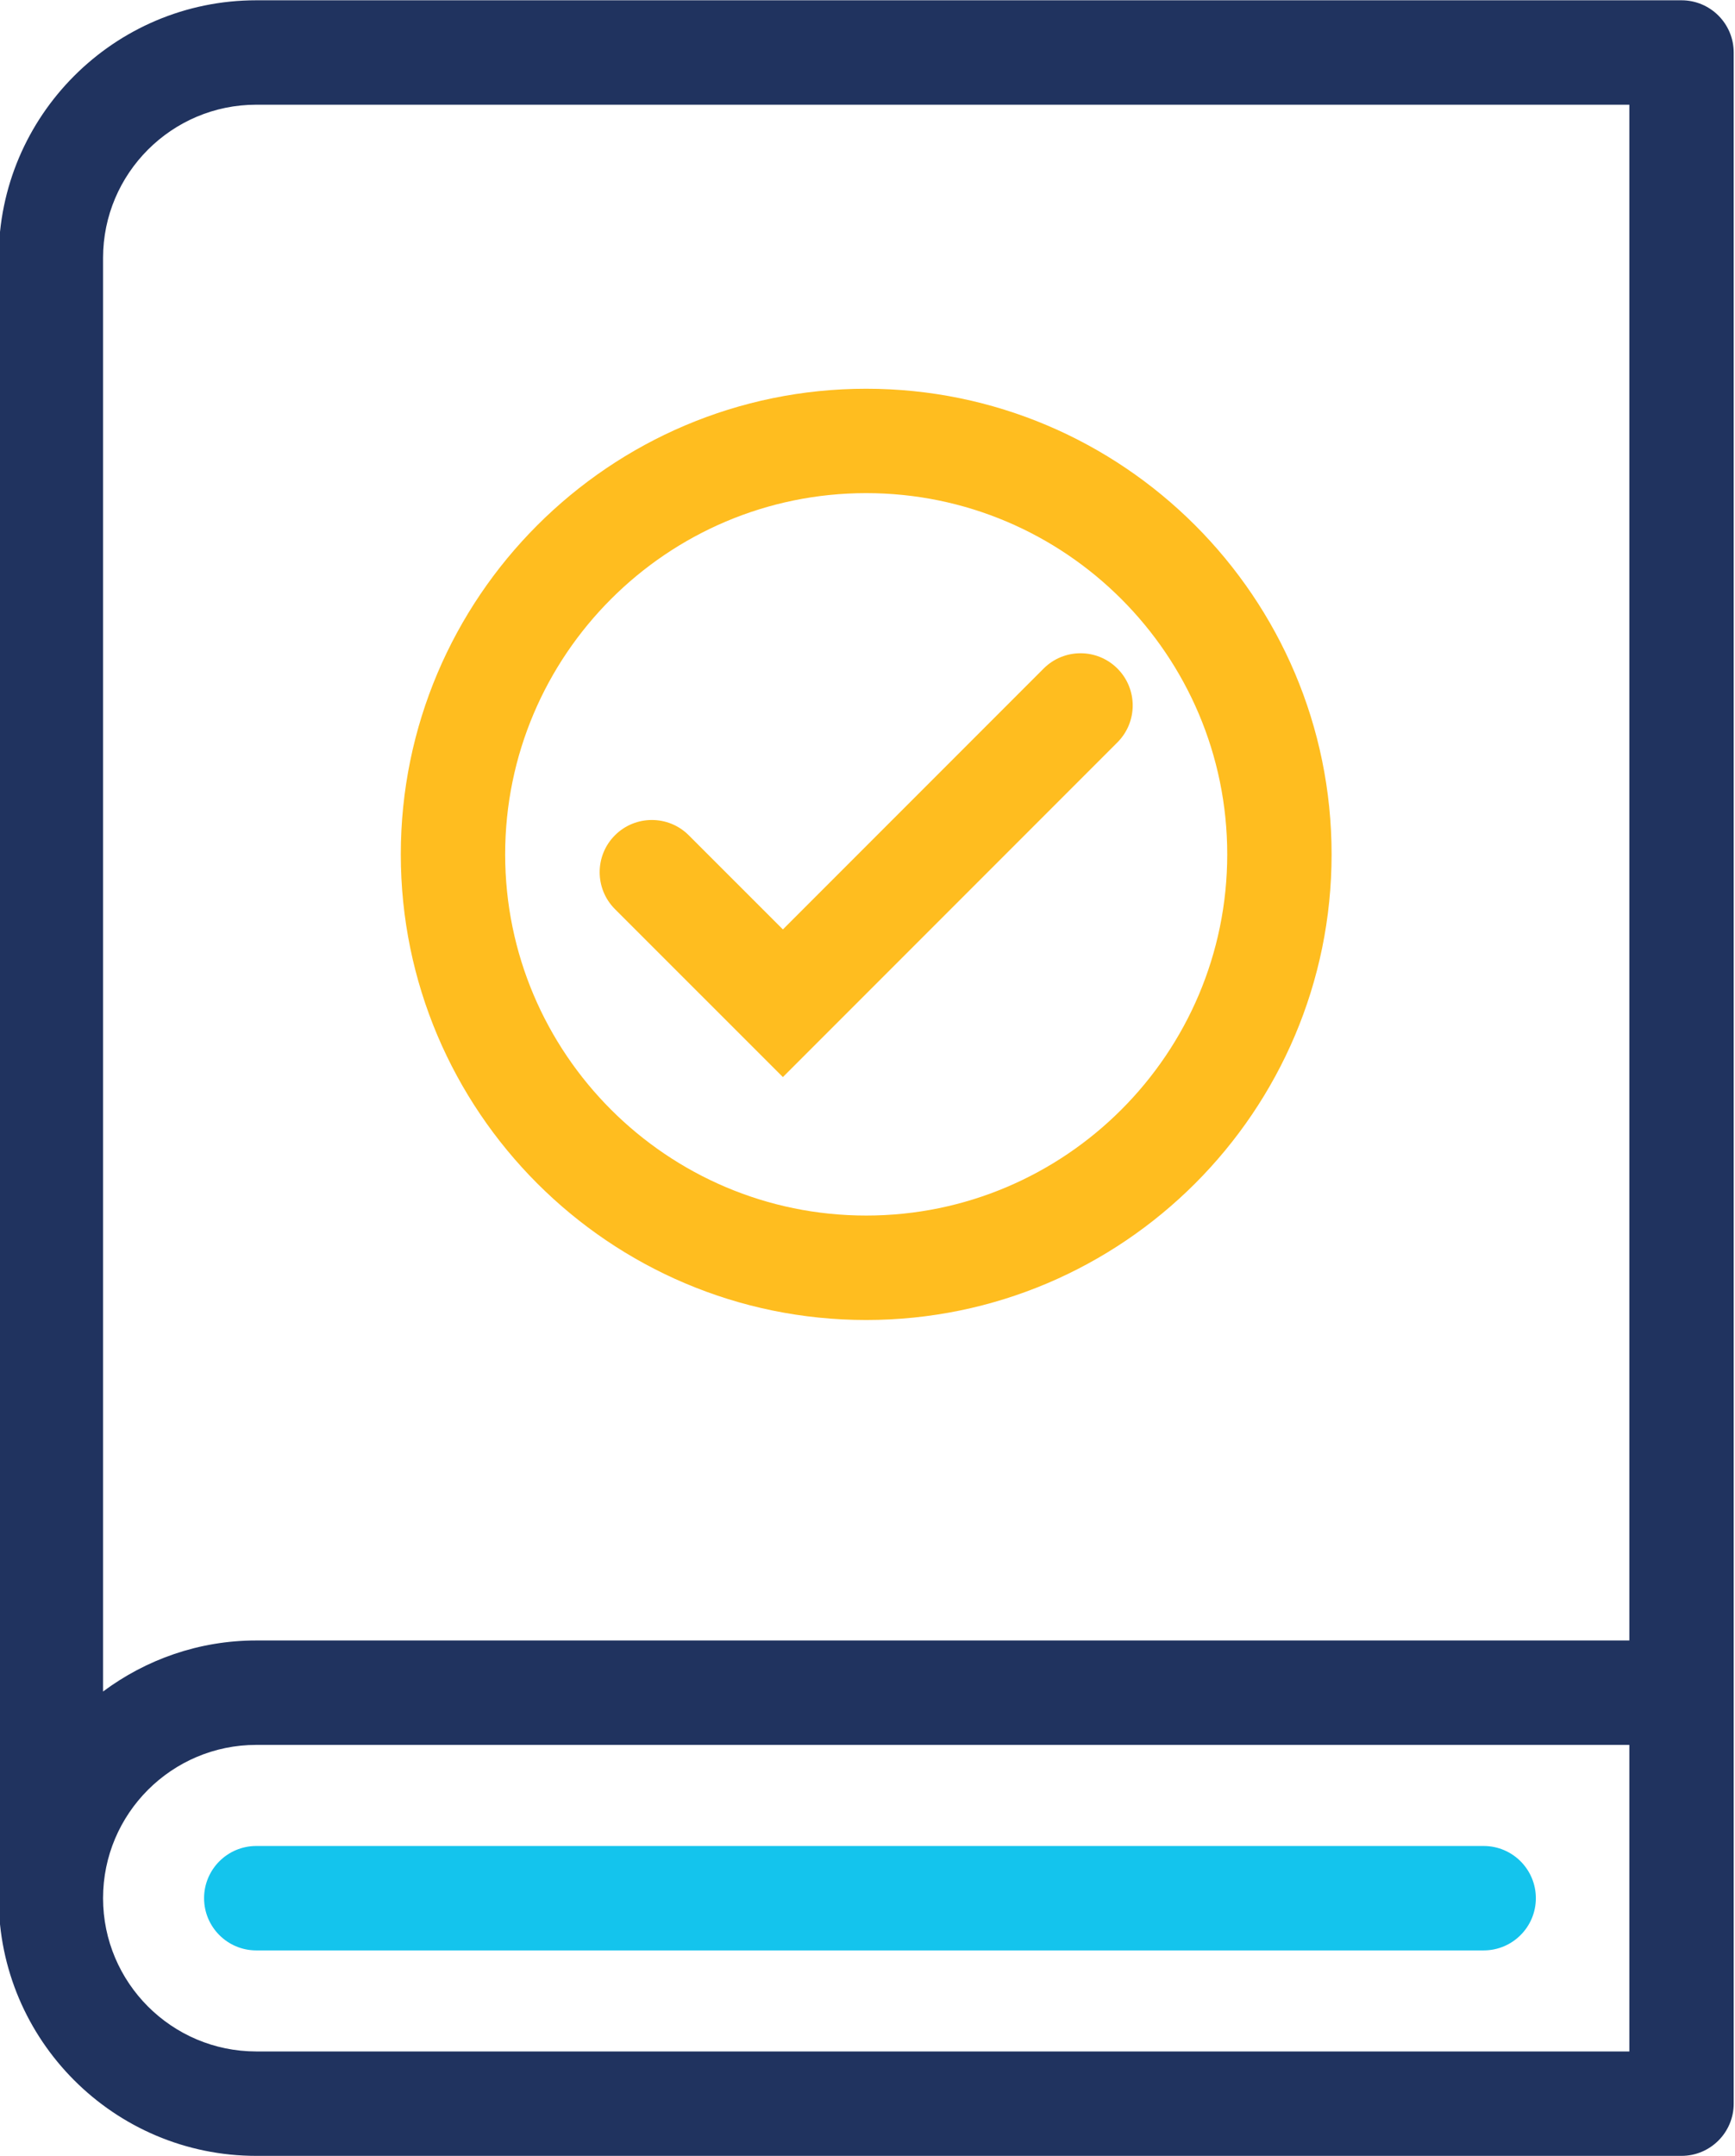 <?xml version="1.0" encoding="UTF-8" standalone="no"?><svg xmlns="http://www.w3.org/2000/svg" xmlns:xlink="http://www.w3.org/1999/xlink" fill="#000000" height="82.6" preserveAspectRatio="xMidYMid meet" version="1" viewBox="16.8 8.7 66.5 82.6" width="66.5" zoomAndPan="magnify"><g><g id="change1_1"><path d="M24.622,81.417c0,1.104,0.896,2,2,2h47.045c1.104,0,2-0.896,2-2s-0.896-2-2-2H26.622 C25.518,79.417,24.622,80.313,24.622,81.417z" fill="#14c4ed"/></g><g id="change2_1"><path d="M81.25,8.711H26.622c-5.443,0-9.872,4.429-9.872,9.872v62.834c0,0,0,0.001,0,0.001 c0.001,5.442,4.429,9.87,9.872,9.87H81.25c1.104,0,2-0.896,2-2V73.544V10.711C83.25,9.606,82.354,8.711,81.25,8.711z M26.622,12.711H79.25v58.833H26.622c-2.201,0-4.229,0.733-5.872,1.955V18.583C20.75,15.345,23.384,12.711,26.622,12.711z M79.25,87.288H26.622c-3.238,0-5.872-2.634-5.872-5.872s2.634-5.872,5.872-5.872H79.25V87.288z" fill="#20335f"/></g><g id="change3_1"><path d="M50,59.267c9.836,0,17.838-8.002,17.838-17.837c0-9.836-8.002-17.838-17.838-17.838 s-17.838,8.002-17.838,17.838C32.162,51.265,40.164,59.267,50,59.267z M50,27.591c7.63,0,13.838,6.208,13.838,13.838 c0,7.63-6.208,13.837-13.838,13.837c-7.63,0-13.838-6.208-13.838-13.837C36.162,33.799,42.37,27.591,50,27.591z" fill="#ffbd1f"/></g><g id="change3_2"><path d="M46.807,49.961l12.822-12.822c0.781-0.781,0.781-2.047,0-2.828c-0.781-0.781-2.047-0.781-2.828,0 l-9.994,9.994l-3.608-3.607c-0.781-0.78-2.047-0.781-2.829,0c-0.781,0.781-0.781,2.047,0,2.829L46.807,49.961z" fill="#ffbd1f"/></g></g></svg>